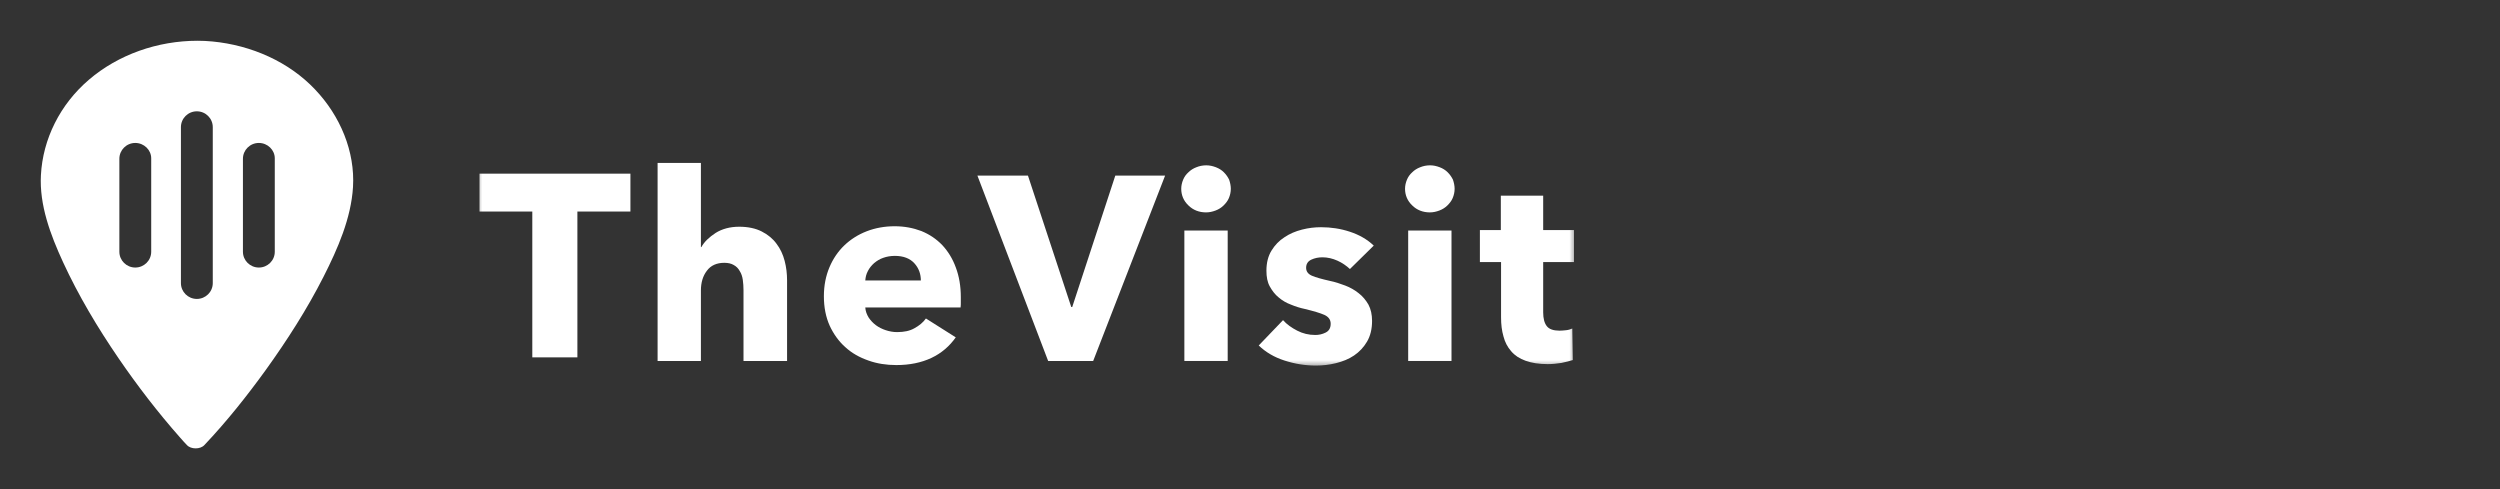 <svg width="184" height="36" viewBox="0 0 184 36" fill="none" xmlns="http://www.w3.org/2000/svg">
<rect x="0" y="0" width="184" height="36" fill="#333333" stroke="none"/>
<path fill-rule="evenodd" clip-rule="evenodd" d="M54.722 26.57V21.365C54.722 21.101 54.704 20.837 54.669 20.591C54.634 20.345 54.563 20.134 54.439 19.941C54.333 19.747 54.191 19.607 53.996 19.501C53.819 19.396 53.589 19.343 53.305 19.343C52.756 19.343 52.313 19.536 52.03 19.923C51.729 20.31 51.587 20.802 51.587 21.383V26.57H48.399V11.992H51.587V18.182H51.623C51.835 17.795 52.189 17.461 52.668 17.145C53.146 16.846 53.73 16.687 54.403 16.687C55.059 16.687 55.625 16.81 56.068 17.039C56.511 17.268 56.883 17.567 57.149 17.936C57.432 18.305 57.627 18.727 57.751 19.202C57.875 19.677 57.928 20.152 57.928 20.627V26.57H54.722Z" fill="white"/>
<path fill-rule="evenodd" clip-rule="evenodd" d="M67.776 20.662C67.776 20.152 67.617 19.73 67.298 19.378C66.979 19.026 66.501 18.833 65.863 18.833C65.545 18.833 65.261 18.886 65.013 18.974C64.748 19.061 64.535 19.202 64.34 19.36C64.145 19.536 63.986 19.73 63.88 19.941C63.756 20.169 63.703 20.398 63.685 20.644H67.776V20.662ZM70.716 21.875V22.262C70.716 22.385 70.716 22.508 70.698 22.631H63.685C63.702 22.895 63.791 23.141 63.932 23.37C64.074 23.581 64.251 23.774 64.464 23.933C64.676 24.091 64.924 24.214 65.19 24.302C65.456 24.39 65.739 24.443 66.022 24.443C66.536 24.443 66.961 24.355 67.298 24.161C67.652 23.968 67.935 23.739 68.148 23.44L70.344 24.829C69.884 25.48 69.299 25.99 68.555 26.342C67.811 26.694 66.944 26.869 65.969 26.869C65.243 26.869 64.552 26.764 63.915 26.535C63.26 26.307 62.693 25.99 62.215 25.55C61.736 25.128 61.347 24.583 61.063 23.968C60.78 23.335 60.638 22.614 60.638 21.805C60.638 21.013 60.78 20.31 61.045 19.677C61.311 19.044 61.683 18.499 62.144 18.059C62.604 17.619 63.153 17.268 63.791 17.021C64.428 16.775 65.119 16.652 65.845 16.652C66.554 16.652 67.209 16.775 67.811 17.004C68.414 17.25 68.909 17.584 69.352 18.041C69.777 18.499 70.114 19.044 70.344 19.677C70.592 20.328 70.716 21.066 70.716 21.875Z" fill="white"/>
<path fill-rule="evenodd" clip-rule="evenodd" d="M80.457 26.57H77.145L71.937 12.924H75.657L78.845 22.596H78.916L82.086 12.924H85.752L80.457 26.57Z" fill="white"/>
<mask id="mask0_11_151" style="mask-type:luminance" maskUnits="userSpaceOnUse" x="35" y="8" width="81" height="20">
<path fill-rule="evenodd" clip-rule="evenodd" d="M35 27.125H116V8H35V27.125Z" fill="white"/>
</mask>
<g mask="url(#mask0_11_151)">
<path fill-rule="evenodd" clip-rule="evenodd" d="M87.169 26.571H90.358V16.969H87.169V26.571ZM90.588 13.891C90.588 14.137 90.535 14.366 90.446 14.577C90.358 14.788 90.216 14.964 90.056 15.122C89.897 15.28 89.702 15.404 89.472 15.492C89.242 15.579 89.012 15.632 88.763 15.632C88.25 15.632 87.807 15.456 87.471 15.122C87.116 14.788 86.939 14.366 86.939 13.891C86.939 13.663 86.992 13.434 87.081 13.223C87.169 13.012 87.293 12.836 87.471 12.678C87.63 12.52 87.825 12.396 88.055 12.309C88.268 12.221 88.516 12.168 88.781 12.168C89.029 12.168 89.259 12.221 89.49 12.309C89.72 12.396 89.915 12.52 90.074 12.678C90.234 12.836 90.358 13.012 90.464 13.223C90.535 13.434 90.588 13.663 90.588 13.891Z" fill="white"/>
<path fill-rule="evenodd" clip-rule="evenodd" d="M99.355 19.8C99.089 19.554 98.788 19.343 98.434 19.185C98.079 19.026 97.707 18.938 97.336 18.938C97.034 18.938 96.769 18.991 96.503 19.114C96.255 19.237 96.131 19.431 96.131 19.712C96.131 19.976 96.273 20.169 96.556 20.293C96.84 20.416 97.282 20.539 97.902 20.679C98.257 20.75 98.629 20.873 99 21.014C99.373 21.154 99.709 21.348 99.993 21.576C100.293 21.805 100.524 22.086 100.718 22.42C100.896 22.755 100.984 23.159 100.984 23.616C100.984 24.214 100.86 24.724 100.612 25.146C100.364 25.568 100.045 25.902 99.656 26.166C99.266 26.43 98.823 26.606 98.327 26.729C97.832 26.852 97.336 26.905 96.857 26.905C96.06 26.905 95.299 26.782 94.537 26.535C93.775 26.289 93.156 25.92 92.642 25.427L94.431 23.563C94.714 23.88 95.068 24.126 95.476 24.337C95.883 24.548 96.326 24.654 96.804 24.654C97.07 24.654 97.318 24.601 97.566 24.478C97.814 24.355 97.938 24.144 97.938 23.827C97.938 23.528 97.778 23.317 97.477 23.177C97.159 23.036 96.68 22.895 96.025 22.737C95.688 22.667 95.352 22.561 95.015 22.42C94.679 22.297 94.378 22.121 94.112 21.893C93.846 21.682 93.634 21.4 93.457 21.084C93.279 20.767 93.209 20.38 93.209 19.923C93.209 19.343 93.333 18.85 93.581 18.446C93.829 18.041 94.148 17.707 94.537 17.461C94.927 17.197 95.352 17.021 95.83 16.898C96.308 16.775 96.769 16.723 97.229 16.723C97.956 16.723 98.664 16.828 99.355 17.057C100.045 17.285 100.63 17.619 101.108 18.077L99.355 19.8Z" fill="white"/>
<path fill-rule="evenodd" clip-rule="evenodd" d="M103.642 26.571H106.83V16.969H103.642V26.571ZM107.06 13.891C107.06 14.137 107.007 14.366 106.918 14.577C106.83 14.788 106.688 14.964 106.528 15.122C106.369 15.28 106.174 15.404 105.944 15.492C105.714 15.579 105.484 15.632 105.235 15.632C104.722 15.632 104.279 15.456 103.943 15.122C103.588 14.788 103.411 14.366 103.411 13.891C103.411 13.663 103.464 13.434 103.553 13.223C103.641 13.012 103.766 12.836 103.943 12.678C104.102 12.52 104.297 12.396 104.527 12.309C104.74 12.221 104.987 12.168 105.253 12.168C105.501 12.168 105.731 12.221 105.962 12.309C106.192 12.396 106.387 12.52 106.546 12.678C106.706 12.836 106.83 13.012 106.936 13.223C107.007 13.434 107.06 13.663 107.06 13.891Z" fill="white"/>
<path fill-rule="evenodd" clip-rule="evenodd" d="M113.578 19.308V22.983C113.578 23.44 113.666 23.774 113.843 24.003C114.021 24.232 114.34 24.337 114.782 24.337C114.942 24.337 115.101 24.32 115.278 24.302C115.455 24.284 115.597 24.232 115.721 24.179L115.757 26.5C115.544 26.57 115.26 26.641 114.924 26.711C114.587 26.764 114.251 26.799 113.914 26.799C113.259 26.799 112.728 26.711 112.285 26.553C111.842 26.395 111.488 26.166 111.222 25.85C110.956 25.551 110.762 25.181 110.655 24.759C110.532 24.337 110.478 23.88 110.478 23.352V19.29H108.92V16.934H110.461V14.401H113.578V16.934H115.845V19.29H113.578V19.308Z" fill="white"/>
<path fill-rule="evenodd" clip-rule="evenodd" d="M42.496 15.569V26.302H39.178V15.569H35.292V12.781H46.399V15.569H42.496Z" fill="white"/>
</g>
<path fill-rule="evenodd" clip-rule="evenodd" d="M20.224 18.528C20.224 19.17 19.7 19.691 19.052 19.691C18.405 19.691 17.88 19.17 17.88 18.528V11.684C17.88 11.042 18.405 10.521 19.052 10.521C19.7 10.521 20.224 11.042 20.224 11.65V18.528ZM15.66 20.838C15.66 21.48 15.135 22.001 14.488 22.001C13.841 22.001 13.316 21.48 13.316 20.838V9.357C13.316 8.714 13.841 8.193 14.488 8.193C15.135 8.193 15.66 8.714 15.66 9.357V20.838ZM11.129 18.528C11.129 19.17 10.604 19.691 9.957 19.691C9.31 19.691 8.785 19.17 8.785 18.528V11.684C8.785 11.042 9.31 10.521 9.957 10.521C10.604 10.521 11.129 11.042 11.129 11.65V18.528ZM23.182 6.578C21.275 4.563 18.529 3.33 15.625 3.052C15.257 3.017 14.908 3 14.54 3C11.584 3 8.697 4.025 6.546 5.866C4.412 7.69 3.152 10.243 3.012 12.883C2.89 15.089 3.712 17.277 4.639 19.292C5.776 21.758 7.176 24.103 8.732 26.378C10.114 28.393 11.619 30.356 13.263 32.214C13.421 32.388 13.578 32.579 13.753 32.752C14.05 33.083 14.75 33.083 15.047 32.752C16.692 31.015 18.179 29.14 19.561 27.229C21.135 25.041 22.604 22.748 23.811 20.369C24.861 18.302 25.841 16.061 25.981 13.769C26.138 11.163 25.053 8.541 23.182 6.578Z" fill="white"/>
</svg>
